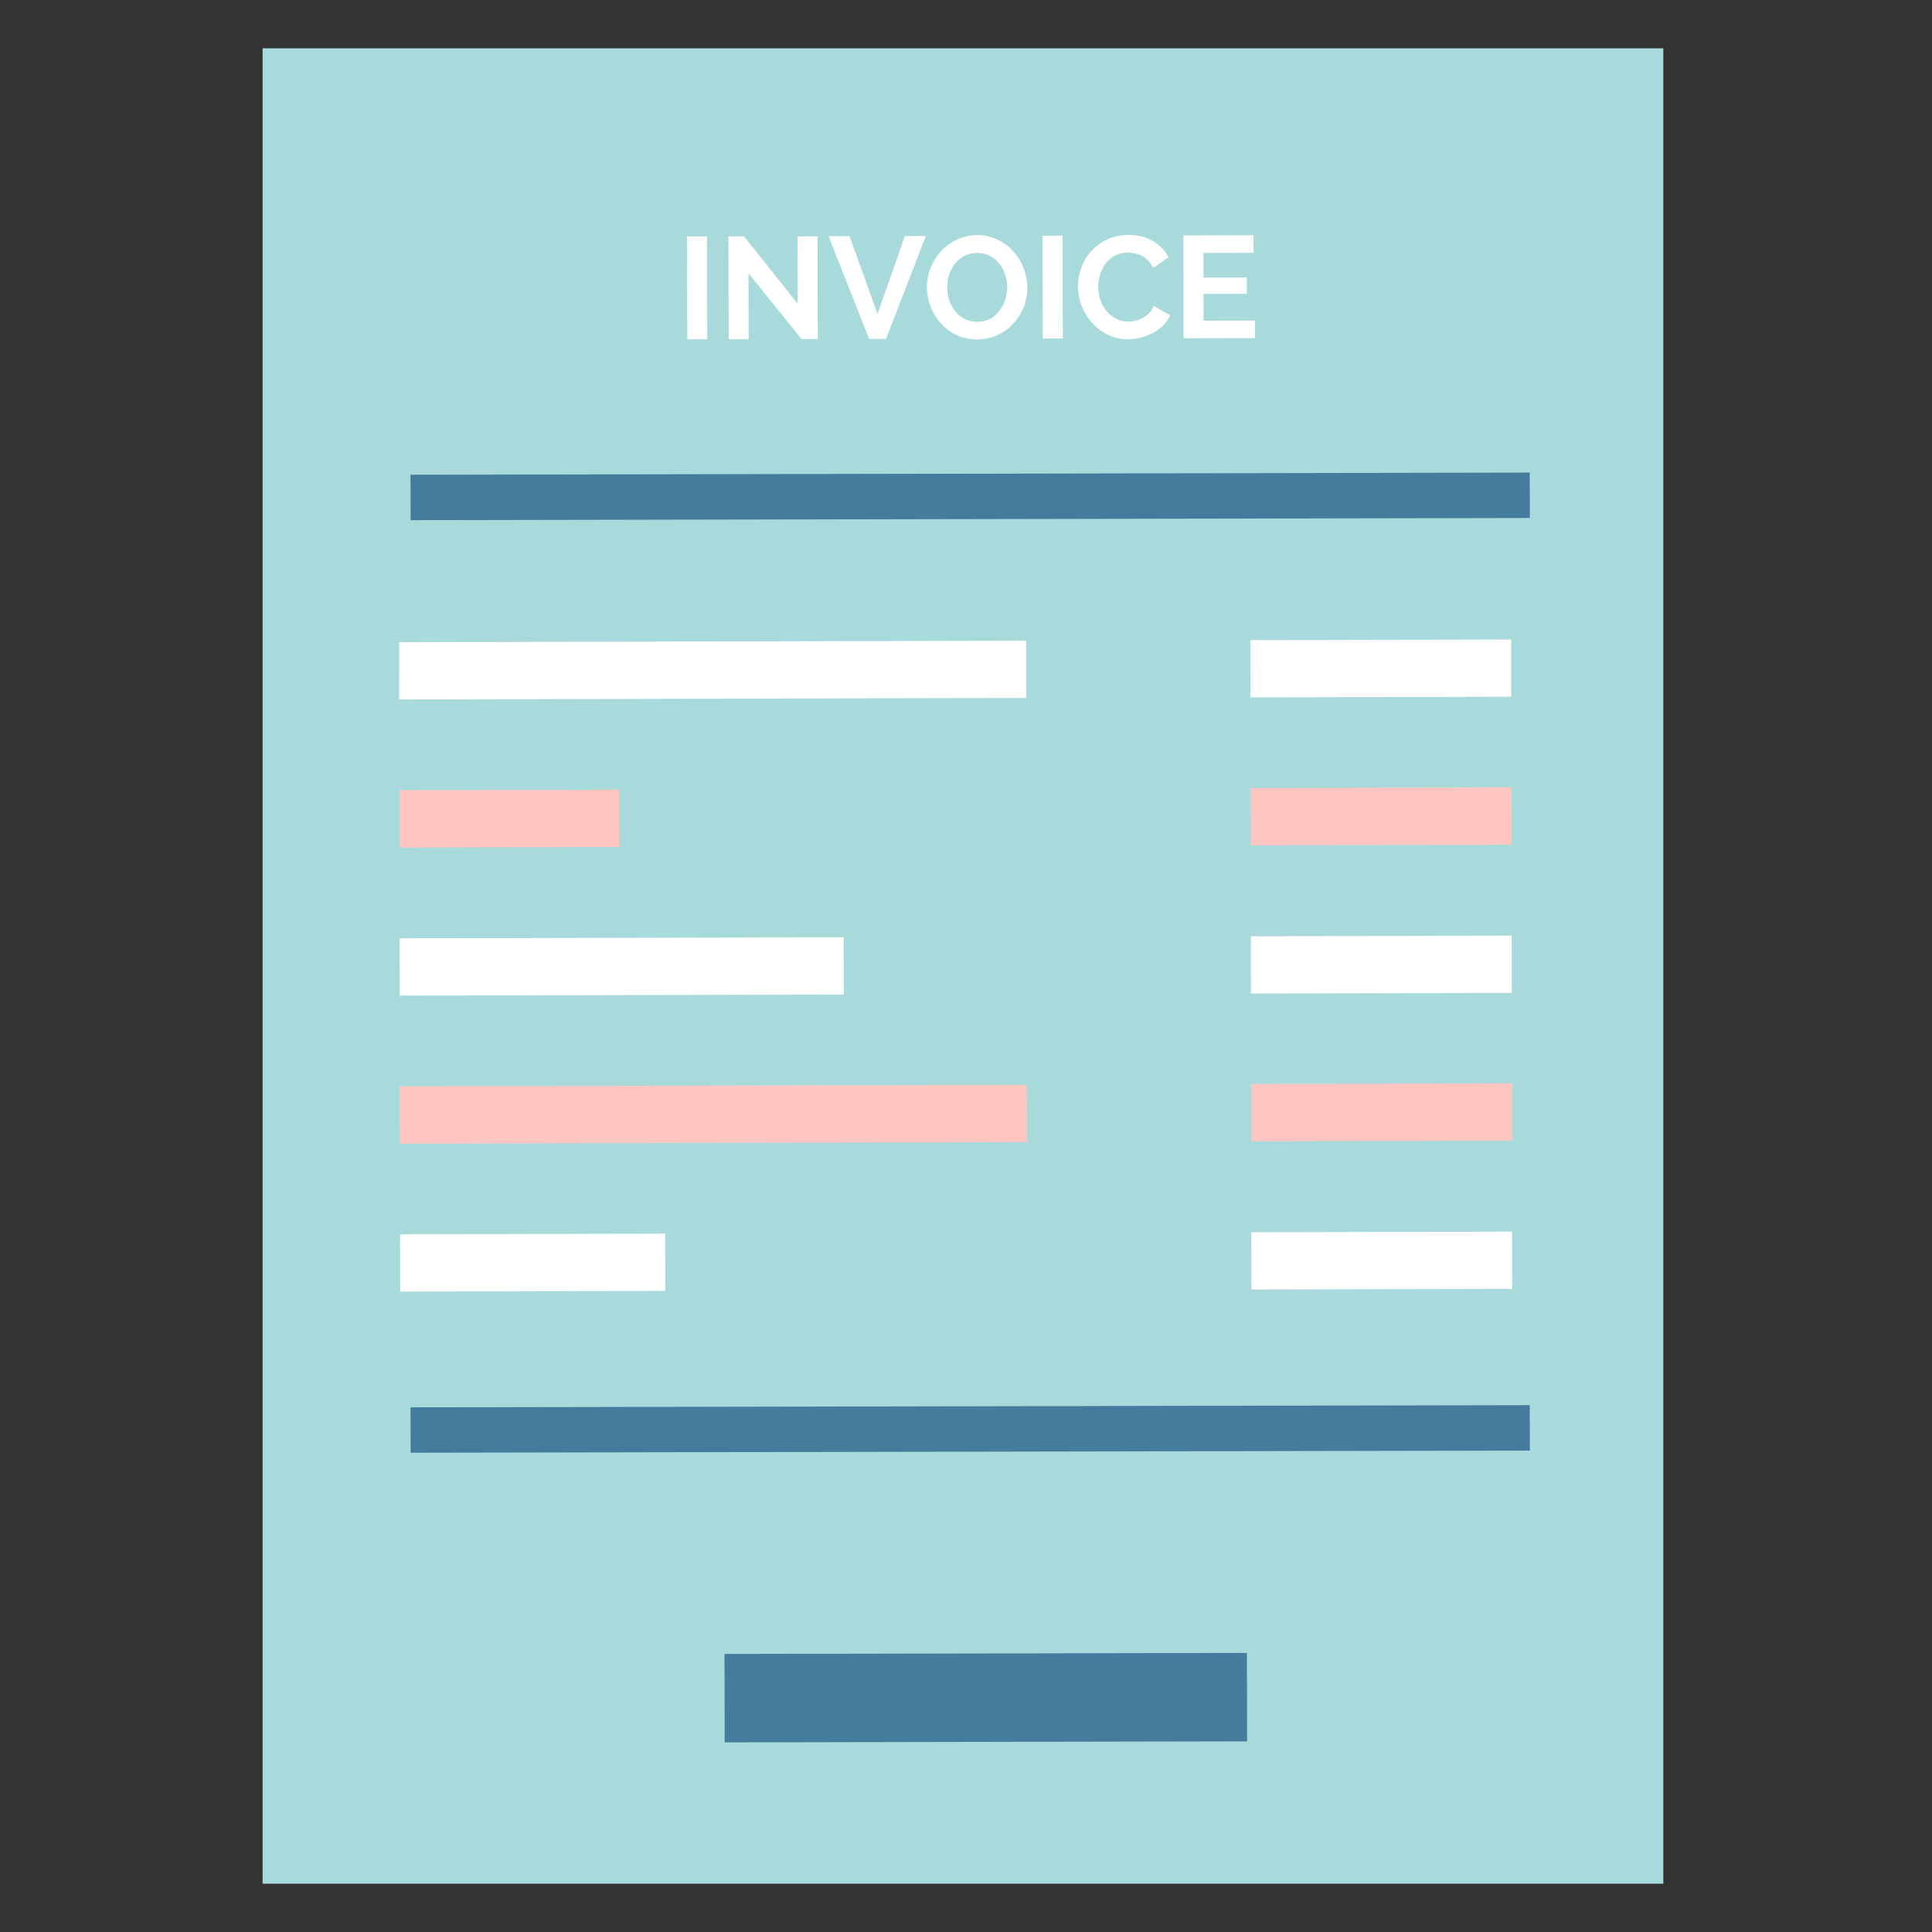 <svg width="80" height="80" viewBox="0 0 80 80" fill="none" xmlns="http://www.w3.org/2000/svg">
<rect x="0" y="0" width="80" height="80" fill="#333333" stroke="none"/>
<g clip-path="url(#clip0_6613_47987)">
<rect x="10.874" y="2" width="58" height="76" fill="#A8DADC"/>
<path d="M28.456 14.051L28.447 9.791L29.275 9.789L29.284 14.049L28.456 14.051ZM30.995 11.316L31 14.046L30.172 14.047L30.163 9.787L30.805 9.786L33.031 12.577L33.026 9.787L33.853 9.786L33.862 14.04L33.19 14.041L30.995 11.316ZM35.178 9.777L36.336 12.996L37.47 9.772L38.34 9.77L36.687 14.034L35.99 14.035L34.308 9.779L35.178 9.777ZM40.463 14.056C40.151 14.056 39.867 13.997 39.611 13.877C39.358 13.754 39.14 13.592 38.956 13.393C38.775 13.189 38.635 12.957 38.534 12.698C38.434 12.438 38.383 12.172 38.383 11.9C38.382 11.616 38.433 11.344 38.537 11.084C38.644 10.823 38.79 10.593 38.973 10.393C39.161 10.192 39.383 10.034 39.638 9.917C39.894 9.797 40.172 9.736 40.472 9.736C40.78 9.735 41.06 9.798 41.312 9.926C41.569 10.049 41.787 10.213 41.968 10.416C42.148 10.62 42.288 10.852 42.389 11.112C42.489 11.371 42.54 11.635 42.541 11.903C42.541 12.187 42.49 12.459 42.386 12.72C42.283 12.976 42.139 13.204 41.956 13.405C41.772 13.601 41.553 13.759 41.297 13.88C41.041 13.996 40.763 14.055 40.463 14.056ZM39.223 11.898C39.223 12.082 39.251 12.26 39.308 12.432C39.364 12.604 39.444 12.756 39.549 12.888C39.657 13.019 39.787 13.125 39.939 13.205C40.096 13.284 40.272 13.324 40.468 13.324C40.667 13.323 40.843 13.283 40.995 13.203C41.151 13.118 41.281 13.008 41.385 12.872C41.492 12.736 41.572 12.583 41.624 12.415C41.679 12.243 41.707 12.069 41.707 11.893C41.706 11.709 41.676 11.531 41.615 11.359C41.559 11.187 41.477 11.036 41.368 10.904C41.264 10.772 41.134 10.668 40.978 10.593C40.826 10.513 40.654 10.473 40.462 10.474C40.262 10.474 40.084 10.517 39.928 10.601C39.772 10.681 39.642 10.789 39.538 10.926C39.435 11.058 39.355 11.21 39.3 11.382C39.248 11.55 39.222 11.722 39.223 11.898ZM43.18 14.02L43.171 9.76L43.999 9.758L44.008 14.018L43.18 14.02ZM44.634 11.857C44.634 11.597 44.679 11.341 44.771 11.089C44.866 10.832 45.004 10.604 45.183 10.404C45.363 10.203 45.583 10.041 45.842 9.916C46.102 9.792 46.398 9.729 46.73 9.729C47.122 9.728 47.46 9.813 47.745 9.984C48.033 10.156 48.247 10.379 48.388 10.655L47.753 11.094C47.697 10.975 47.628 10.875 47.548 10.795C47.468 10.711 47.382 10.645 47.29 10.597C47.198 10.55 47.102 10.516 47.002 10.496C46.901 10.472 46.803 10.46 46.708 10.461C46.499 10.461 46.318 10.503 46.162 10.588C46.01 10.672 45.882 10.782 45.779 10.918C45.679 11.051 45.603 11.203 45.551 11.375C45.5 11.543 45.474 11.711 45.474 11.879C45.475 12.067 45.505 12.249 45.566 12.425C45.626 12.597 45.71 12.749 45.819 12.88C45.931 13.012 46.063 13.118 46.215 13.198C46.371 13.277 46.541 13.317 46.725 13.316C46.822 13.316 46.922 13.304 47.025 13.28C47.129 13.256 47.227 13.217 47.319 13.165C47.415 13.113 47.503 13.047 47.583 12.967C47.663 12.883 47.726 12.783 47.774 12.666L48.453 13.055C48.385 13.215 48.288 13.357 48.16 13.482C48.036 13.602 47.894 13.704 47.734 13.788C47.579 13.873 47.411 13.937 47.231 13.982C47.051 14.026 46.875 14.048 46.703 14.049C46.399 14.049 46.121 13.986 45.869 13.858C45.616 13.731 45.398 13.565 45.214 13.362C45.033 13.154 44.891 12.92 44.786 12.661C44.686 12.397 44.635 12.129 44.634 11.857ZM51.967 13.276L51.968 14.002L49.01 14.008L49.001 9.748L51.905 9.742L51.907 10.468L49.831 10.472L49.833 11.498L51.627 11.494L51.628 12.166L49.834 12.17L49.837 13.28L51.967 13.276Z" fill="white"/>
<path d="M63.344 19.569L16.999 19.658L17.003 21.538L63.348 21.449L63.344 19.569Z" fill="#457B9D"/>
<path d="M63.344 58.185L16.999 58.274L17.003 60.154L63.348 60.066L63.344 58.185Z" fill="#457B9D"/>
<path d="M51.632 68.444L30.001 68.486L30.008 72.148L51.639 72.106L51.632 68.444Z" fill="#457B9D"/>
<path d="M42.488 26.529L16.528 26.592L16.532 28.963L42.492 28.9L42.488 26.529Z" fill="white"/>
<path d="M25.643 32.7L16.542 32.722L16.546 35.094L25.646 35.072L25.643 32.7Z" fill="#FFC5C1"/>
<path d="M34.934 38.81L16.55 38.855L16.553 41.226L34.938 41.181L34.934 38.81Z" fill="white"/>
<path d="M42.517 44.92L16.558 44.983L16.561 47.354L42.521 47.291L42.517 44.92Z" fill="#FFC5C1"/>
<path d="M27.544 51.083L16.567 51.109L16.571 53.481L27.548 53.454L27.544 51.083Z" fill="white"/>
<path d="M62.574 26.481L51.776 26.507L51.78 28.878L62.578 28.852L62.574 26.481Z" fill="white"/>
<path d="M62.588 32.603L51.79 32.631L51.794 35.003L62.592 34.974L62.588 32.603Z" fill="#FFC5C1"/>
<path d="M62.594 38.743L51.796 38.769L51.8 41.141L62.598 41.114L62.594 38.743Z" fill="white"/>
<path d="M62.61 44.859L51.812 44.887L51.816 47.259L62.614 47.23L62.61 44.859Z" fill="#FFC5C1"/>
<path d="M62.611 50.999L51.813 51.025L51.817 53.396L62.615 53.37L62.611 50.999Z" fill="white"/>
</g>
<defs>
<clipPath id="clip0_6613_47987">
<rect width="80" height="80" fill="white"/>
</clipPath>
</defs>
</svg>
